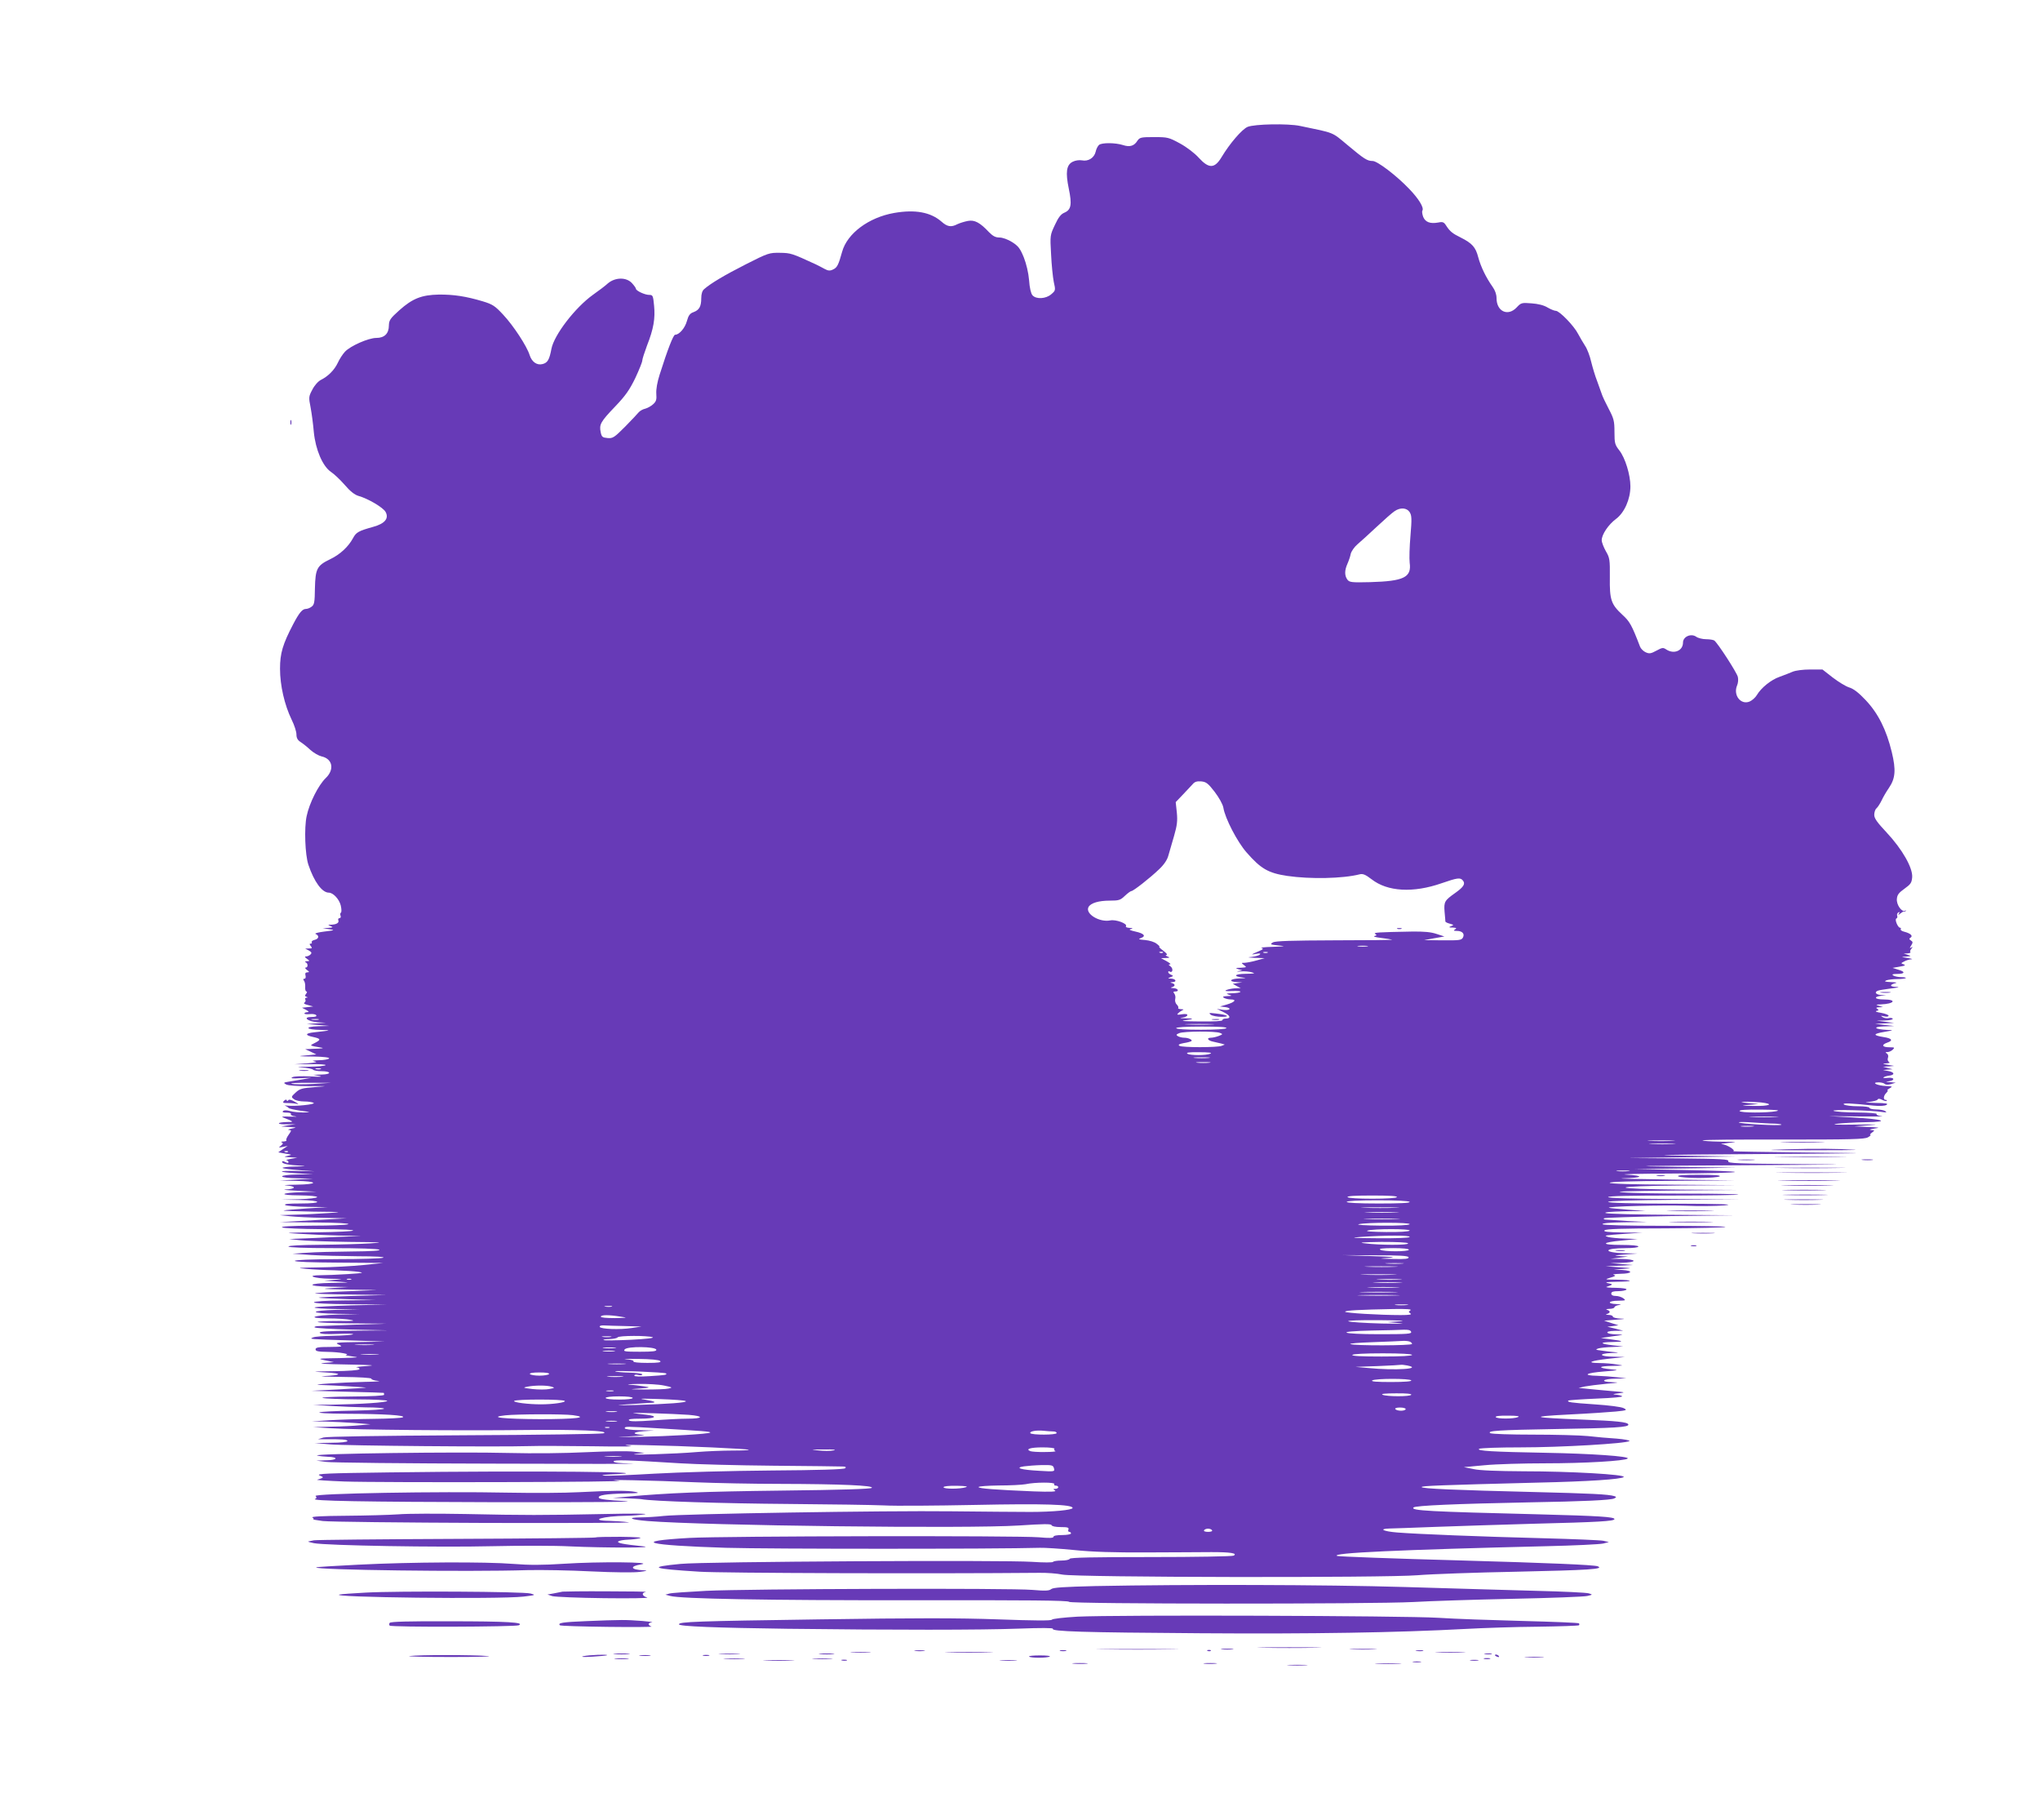<?xml version="1.0" standalone="no"?>
<!DOCTYPE svg PUBLIC "-//W3C//DTD SVG 20010904//EN"
 "http://www.w3.org/TR/2001/REC-SVG-20010904/DTD/svg10.dtd">
<svg version="1.0" xmlns="http://www.w3.org/2000/svg"
 width="1280pt" height="1142pt" viewBox="0 0 1280 1142"
 preserveAspectRatio="xMidYMid meet">
<g transform="translate(0,1142) scale(0.1,-0.1)"
fill="#673ab7" stroke="none">
<path d="M7828 10624 c-35 -15 -112 -104 -164 -191 -43 -71 -79 -72 -142 -3
-26 29 -76 67 -118 90 -70 38 -77 40 -162 40 -84 0 -91 -2 -106 -24 -20 -32
-48 -40 -90 -26 -47 15 -132 16 -150 1 -8 -7 -18 -26 -21 -42 -9 -39 -46 -63
-86 -55 -18 3 -41 0 -59 -9 -39 -20 -45 -66 -24 -168 21 -100 15 -133 -27
-151 -22 -9 -38 -29 -60 -77 -30 -64 -31 -65 -24 -184 3 -66 11 -144 17 -174
12 -52 11 -54 -16 -77 -33 -29 -95 -33 -118 -6 -9 10 -18 47 -21 94 -4 47 -17
102 -33 143 -23 56 -34 71 -73 96 -27 17 -60 29 -80 29 -25 0 -41 9 -65 33
-57 61 -91 79 -133 71 -21 -4 -50 -13 -65 -20 -40 -21 -64 -17 -101 16 -68 59
-165 77 -297 54 -159 -28 -294 -128 -326 -243 -23 -83 -31 -100 -58 -112 -18
-9 -30 -8 -52 4 -16 9 -40 21 -54 28 -152 70 -158 72 -226 73 -67 1 -74 -1
-214 -72 -136 -69 -221 -120 -262 -156 -12 -10 -18 -31 -18 -57 0 -52 -13 -74
-48 -87 -23 -8 -32 -20 -42 -56 -12 -44 -48 -86 -74 -86 -11 0 -46 -89 -97
-250 -15 -47 -23 -92 -21 -120 3 -37 -1 -49 -20 -66 -13 -12 -35 -24 -50 -28
-15 -3 -33 -14 -40 -22 -7 -9 -46 -50 -86 -91 -68 -68 -77 -74 -110 -71 -32 3
-37 7 -43 37 -10 48 -1 65 91 161 65 68 90 104 126 178 24 51 44 101 44 110 0
9 14 52 30 95 41 104 52 169 44 250 -6 63 -8 67 -31 67 -27 0 -83 26 -83 39 0
4 -11 20 -25 35 -35 38 -104 37 -150 -1 -17 -16 -60 -48 -94 -72 -113 -81
-244 -252 -261 -339 -13 -69 -24 -88 -56 -96 -35 -9 -67 13 -81 57 -17 55
-102 185 -166 253 -51 55 -66 65 -129 84 -104 31 -182 43 -275 42 -108 -2
-165 -25 -247 -98 -58 -52 -65 -63 -66 -96 0 -51 -28 -78 -79 -78 -49 0 -163
-50 -197 -87 -14 -15 -34 -46 -44 -68 -21 -45 -60 -85 -106 -108 -18 -9 -41
-35 -54 -61 -23 -43 -24 -48 -11 -113 7 -37 16 -106 20 -153 11 -111 55 -214
107 -250 20 -13 59 -50 87 -82 33 -39 62 -62 86 -69 61 -17 155 -73 170 -100
23 -41 -4 -74 -77 -94 -93 -26 -107 -34 -127 -71 -29 -54 -82 -103 -143 -132
-83 -40 -93 -59 -96 -182 -1 -88 -4 -104 -21 -116 -10 -8 -26 -14 -35 -14 -23
0 -42 -23 -80 -95 -66 -126 -83 -183 -83 -280 0 -105 28 -227 73 -320 17 -34
30 -75 30 -92 0 -22 7 -36 26 -48 14 -9 42 -31 62 -50 20 -18 52 -36 69 -40
70 -15 83 -82 27 -136 -46 -44 -103 -157 -120 -239 -16 -74 -10 -242 11 -305
36 -107 86 -175 128 -175 27 0 65 -40 75 -80 5 -22 6 -42 1 -45 -4 -3 -6 -12
-2 -20 3 -8 0 -15 -7 -15 -7 0 -10 -6 -7 -14 6 -15 -12 -26 -46 -27 -21 0 -21
-1 -2 -9 17 -7 14 -9 -15 -11 l-35 -2 40 -6 c38 -6 37 -7 -30 -15 -38 -5 -63
-11 -55 -15 24 -10 22 -30 -5 -37 -14 -3 -22 -10 -19 -15 3 -5 0 -9 -7 -9 -8
0 -8 -4 1 -15 10 -13 9 -15 -11 -15 l-24 -1 23 -12 c17 -10 20 -15 10 -25 -7
-7 -19 -12 -27 -12 -11 0 -10 -4 5 -15 19 -14 19 -14 -1 -15 -11 -1 -14 -4 -7
-7 15 -6 16 -33 0 -33 -6 0 -3 -7 8 -15 16 -12 17 -14 2 -15 -11 0 -15 -6 -11
-20 3 -12 0 -20 -7 -20 -8 0 -9 -4 -3 -12 6 -7 9 -25 8 -40 -1 -16 2 -28 8
-28 5 0 4 -6 -2 -14 -9 -11 -9 -15 1 -19 11 -4 10 -6 0 -6 -7 -1 -10 -6 -6
-12 3 -6 1 -15 -6 -19 -7 -4 1 -10 22 -15 l33 -9 -35 -4 -35 -4 25 -13 c19
-11 21 -14 8 -15 -10 0 -18 -4 -18 -8 0 -4 15 -6 34 -4 18 2 37 -1 40 -7 5 -7
-5 -11 -30 -11 -58 0 -24 -28 39 -33 l52 -3 -60 -4 -60 -4 70 -6 70 -6 -68 -2
c-91 -3 -78 -22 16 -23 70 -2 67 -3 -41 -15 -57 -6 -61 -18 -9 -29 50 -11 52
-17 16 -36 -34 -17 -34 -17 -9 -23 14 -3 36 -7 50 -9 14 -3 -4 -5 -40 -6 l-65
-3 35 -16 35 -17 -65 -6 c-57 -5 -52 -6 43 -7 69 -1 106 -6 102 -12 -3 -5 -32
-11 -63 -11 -41 -2 -49 -4 -27 -8 21 -4 6 -7 -50 -12 l-80 -6 102 1 c55 1 99
-2 96 -6 -2 -5 -50 -9 -106 -10 -70 -1 -83 -3 -42 -5 33 -2 64 -8 70 -14 5 -5
28 -9 51 -9 64 0 66 -20 2 -21 l-53 -2 40 -7 c23 -5 0 -6 -56 -3 -58 3 -104 1
-115 -5 -13 -7 0 -9 52 -6 l69 3 -55 -10 c-30 -5 -71 -12 -90 -15 -31 -5 -33
-7 -15 -17 12 -7 68 -11 145 -11 123 1 123 1 35 -6 -80 -6 -94 -10 -120 -34
-29 -27 -29 -28 -10 -42 10 -8 39 -14 64 -14 25 0 52 -4 59 -9 15 -9 -119 -23
-165 -17 -15 2 -21 1 -13 -1 8 -3 17 -9 20 -13 3 -5 37 -12 75 -18 68 -9 69
-9 20 -11 -28 0 -66 3 -85 9 -22 6 -38 6 -44 0 -7 -7 1 -10 23 -10 18 0 30 -4
26 -9 -3 -6 9 -12 27 -14 18 -3 4 -3 -32 -2 -46 2 -58 0 -42 -6 69 -27 69 -28
20 -28 -27 -1 -48 -4 -48 -8 0 -5 24 -7 52 -6 l53 1 -45 -7 -45 -8 50 -3 c49
-3 49 -3 15 -10 -19 -4 -27 -8 -17 -9 17 -1 17 -3 -2 -30 -11 -15 -18 -31 -14
-35 3 -3 -5 -6 -18 -7 -13 0 -18 -3 -11 -6 10 -4 9 -9 -5 -20 -17 -13 -16 -14
12 -8 l30 6 -30 -20 -29 -20 44 -8 c44 -7 44 -7 15 -14 -27 -6 -26 -7 15 -9
l45 -3 -40 -7 c-22 -4 -34 -8 -27 -9 6 0 12 -6 12 -11 0 -7 -6 -7 -20 0 -13 7
-20 7 -20 1 0 -12 41 -20 120 -24 36 -2 24 -4 -34 -5 -49 -1 -86 -5 -83 -9 4
-4 51 -10 105 -14 l97 -7 -108 2 c-132 3 -131 -7 1 -15 l97 -5 -97 -2 c-58 -1
-98 -6 -98 -12 0 -6 40 -11 98 -12 l97 -2 -105 -6 -105 -6 102 -2 c143 -3 144
-22 1 -24 -62 -1 -89 -3 -60 -5 64 -5 60 -22 -6 -25 -26 -1 7 -5 73 -8 l120
-6 -90 -3 c-137 -4 -151 -19 -17 -20 65 -1 112 -5 112 -11 0 -5 -49 -11 -112
-13 l-113 -3 113 -2 c147 -3 151 -22 5 -22 -74 0 -103 -3 -93 -10 8 -5 71 -10
140 -11 l125 -2 -130 -8 c-71 -5 -136 -10 -145 -13 -8 -2 75 -5 185 -7 185 -2
192 -3 95 -9 -58 -4 -150 -9 -205 -10 l-100 -3 65 -7 c36 -4 130 -9 210 -10
l145 -3 -210 -12 -210 -12 225 -2 c136 -1 217 -6 205 -11 -11 -5 -112 -9 -225
-9 -136 -1 -200 -5 -190 -11 8 -5 116 -10 245 -11 286 -1 260 -16 -35 -20
-196 -2 -205 -3 -105 -9 61 -4 173 -9 250 -11 l140 -3 -155 -6 c-85 -4 -186
-9 -225 -10 l-70 -3 65 -7 c36 -4 175 -9 310 -11 210 -2 229 -3 135 -9 -60 -4
-201 -8 -312 -9 -128 -1 -203 -5 -203 -11 0 -6 99 -10 278 -10 161 0 283 -4
292 -10 10 -6 -48 -10 -175 -11 -104 -1 -230 -4 -280 -8 l-90 -6 115 -8 c63
-4 196 -7 295 -8 110 0 172 -4 160 -9 -11 -5 -140 -9 -287 -9 -172 -1 -268 -5
-268 -11 0 -6 100 -10 278 -11 l277 -2 -125 -13 c-69 -7 -195 -14 -280 -15
-134 -2 -145 -3 -80 -9 41 -4 122 -8 180 -9 58 -2 125 -6 150 -10 38 -6 27 -8
-70 -14 -63 -4 -139 -7 -168 -7 -96 0 -45 -20 56 -22 89 -2 92 -2 32 -7 l-65
-5 85 -6 c85 -6 84 -6 -37 -8 -158 -3 -166 -21 -10 -24 l112 -2 -95 -6 c-84
-5 -73 -7 90 -10 l185 -3 -188 -8 c-104 -4 -194 -10 -200 -13 -7 -2 92 -6 218
-7 l230 -3 -210 -6 c-115 -4 -212 -8 -215 -10 -3 -3 76 -7 175 -10 l180 -6
-192 -2 c-121 -1 -193 -6 -193 -12 0 -6 84 -11 228 -12 l227 -2 -222 -5 c-122
-4 -225 -9 -229 -13 -4 -5 58 -9 137 -10 l144 -2 -138 -3 c-181 -5 -181 -22 1
-25 l137 -2 -135 -3 c-157 -4 -205 -23 -60 -24 52 0 115 -4 140 -9 34 -6 16
-8 -77 -7 -68 0 -126 -3 -130 -6 -3 -4 92 -8 213 -9 l219 -2 -195 -6 c-107 -4
-210 -8 -229 -9 -19 0 -31 -4 -27 -8 4 -5 110 -11 234 -14 l227 -5 -218 -2
c-158 -1 -216 -5 -211 -13 5 -8 42 -10 117 -7 61 3 102 1 91 -3 -10 -4 -66 -8
-124 -9 -58 -1 -114 -5 -125 -10 -27 -11 -28 -11 230 -19 l220 -7 -160 -3
c-145 -2 -157 -4 -130 -16 28 -13 25 -14 -57 -15 -71 0 -88 -3 -88 -15 0 -12
16 -15 78 -16 73 -1 145 -14 112 -20 -8 -1 12 -5 45 -9 47 -5 28 -7 -85 -10
-137 -2 -142 -3 -90 -14 l55 -11 -65 -6 c-42 -3 11 -7 145 -9 164 -3 191 -5
125 -10 -47 -3 -75 -7 -62 -8 13 -1 20 -7 17 -12 -4 -6 -70 -11 -158 -12 -146
-2 -148 -2 -52 -8 108 -6 101 -17 -15 -23 -36 -2 17 -4 118 -5 106 -1 182 -6
182 -11 0 -6 19 -12 43 -14 23 -2 -14 -5 -83 -6 -159 -4 -351 -17 -285 -19
106 -4 290 -15 293 -17 1 -1 -75 -6 -170 -11 l-173 -9 225 -6 c124 -3 226 -6
228 -7 1 -1 2 -6 2 -12 0 -6 -77 -10 -207 -11 -118 -1 -195 -5 -178 -9 17 -4
114 -8 218 -9 103 0 187 -5 187 -9 0 -10 -164 -21 -345 -24 l-120 -1 110 -7
c61 -4 161 -8 223 -9 61 0 112 -4 112 -8 0 -5 -79 -10 -176 -12 -274 -5 -315
-18 -63 -20 243 -1 377 -10 357 -22 -7 -5 -89 -9 -183 -10 -93 -1 -219 -5
-280 -9 l-110 -7 85 -1 c47 -1 130 -5 185 -9 l100 -8 -65 -6 c-36 -4 -117 -8
-180 -9 l-115 -3 110 -7 c144 -10 840 -16 1220 -11 319 4 544 -5 490 -21 -16
-4 -410 -10 -875 -12 -547 -3 -857 -8 -880 -14 l-35 -11 45 0 c105 1 140 -2
140 -11 0 -6 -42 -11 -102 -11 l-103 -2 95 -8 c93 -9 1061 -17 1250 -11 52 2
232 1 400 -1 178 -3 274 -2 230 3 -53 6 -23 7 100 4 246 -5 642 -23 648 -29 3
-3 -44 -5 -104 -5 -60 0 -158 -4 -219 -9 -133 -12 -463 -22 -385 -12 l55 6
-66 8 c-36 5 -166 3 -295 -3 -142 -7 -331 -9 -497 -5 -300 8 -1236 -4 -1197
-16 14 -4 44 -7 67 -8 69 -2 62 -21 -9 -22 l-63 -2 60 -8 c33 -5 506 -10 1050
-11 545 -2 937 -2 873 0 -77 2 -118 6 -118 14 0 11 87 9 420 -12 96 -6 357
-13 580 -15 223 -2 418 -4 435 -5 20 0 26 -3 18 -11 -7 -7 -161 -12 -464 -14
-253 -2 -579 -11 -735 -20 -154 -9 -296 -15 -315 -12 -20 2 -6 5 36 7 413 16
-484 25 -1385 13 -389 -5 -460 -8 -435 -19 30 -12 28 -14 -15 -27 -8 -2 68 -7
170 -11 228 -8 1852 -4 1720 5 -133 9 213 2 485 -10 121 -5 360 -10 531 -10
384 -1 589 -10 574 -25 -7 -7 -194 -13 -563 -17 -502 -6 -712 -15 -972 -38
l-90 -8 80 -2 c44 -2 89 -4 100 -6 65 -13 515 -27 925 -30 261 -2 529 -6 595
-9 66 -4 325 -2 575 3 433 9 610 3 610 -19 0 -13 -124 -25 -265 -25 -77 0
-300 2 -495 4 -416 5 -1689 -16 -1805 -29 -44 -5 -109 -9 -144 -9 -91 -1 -67
-14 42 -23 362 -29 2009 -49 2331 -28 152 10 201 11 204 2 2 -7 25 -12 58 -12
43 0 52 -3 48 -15 -4 -8 -1 -15 5 -15 6 0 11 -4 11 -10 0 -5 -25 -10 -55 -10
-34 0 -55 -4 -55 -11 0 -8 -26 -9 -92 -3 -132 11 -1977 8 -2193 -4 -368 -21
-273 -46 230 -62 274 -8 1701 -8 1970 0 28 1 124 -5 215 -14 115 -12 253 -16
455 -15 160 1 342 1 406 2 120 0 165 -7 140 -22 -7 -5 -241 -9 -519 -9 -360 0
-507 -3 -510 -11 -2 -6 -25 -11 -52 -11 -27 0 -50 -4 -52 -8 -1 -5 -61 -5
-133 0 -177 12 -2057 2 -2205 -13 -209 -20 -183 -30 120 -49 139 -9 1462 -13
2130 -7 47 1 113 -4 146 -11 90 -18 2023 -21 2229 -4 83 7 362 17 620 22 453
10 554 16 510 34 -23 9 -303 21 -870 37 -406 11 -755 24 -765 28 -46 19 403
39 1310 61 179 4 341 12 360 17 l35 9 -35 8 c-19 4 -188 11 -375 16 -393 10
-792 26 -917 36 -88 7 -121 23 -50 25 20 0 147 5 282 10 135 5 416 14 625 20
402 10 505 16 505 29 0 14 -95 20 -475 30 -685 17 -806 23 -786 43 12 12 267
23 721 32 346 6 520 14 539 25 14 7 14 9 1 14 -38 12 -148 17 -508 26 -489 12
-702 21 -702 31 0 8 114 12 730 28 316 7 524 21 538 35 15 16 -335 36 -628 36
-165 1 -276 5 -315 14 l-60 12 130 12 c72 7 244 12 382 12 245 0 500 15 516
30 15 14 -229 31 -513 36 -331 6 -439 12 -419 25 8 5 125 9 261 9 249 0 666
24 682 40 4 4 -32 11 -80 15 -49 3 -130 10 -181 16 -51 5 -206 9 -345 9 -139
0 -259 4 -267 9 -24 15 52 20 409 26 370 6 463 11 457 29 -5 15 -75 22 -282
30 -329 13 -346 19 -95 32 124 6 258 15 299 19 70 7 72 9 49 21 -15 8 -92 18
-184 24 -148 10 -174 14 -163 24 2 2 82 8 177 12 101 4 168 10 160 15 -7 5
-26 9 -43 10 -20 2 -13 4 20 8 48 6 46 7 -40 14 -49 4 -117 11 -150 14 l-60 6
39 9 c21 4 82 12 135 17 79 7 86 8 38 10 -81 2 -63 21 21 22 l67 2 -60 7 c-33
4 -88 8 -122 9 -98 2 -74 18 40 27 96 8 99 9 45 14 -86 8 -81 20 8 21 76 2 77
2 29 9 -27 5 -77 9 -109 9 -87 1 -59 14 57 27 l102 11 -72 2 c-89 1 -98 20
-10 23 41 1 49 2 22 5 -22 2 -60 6 -85 10 -40 5 -42 7 -20 14 14 4 54 8 90 9
l65 3 -63 7 c-86 10 -89 20 -6 21 78 1 75 6 -11 17 l-60 8 75 11 c73 10 74 10
23 12 -70 1 -80 21 -11 22 l53 1 -50 13 -50 12 35 4 35 5 -45 14 -45 15 75 6
c57 4 64 6 28 7 -27 1 -48 7 -48 12 0 6 -12 11 -27 11 -17 1 -21 3 -10 6 9 2
17 8 17 13 0 5 -8 11 -17 13 -10 3 -3 5 15 6 17 0 32 5 32 10 0 5 12 12 28 14
19 3 14 4 -15 6 -62 2 -53 21 10 21 48 1 50 2 33 15 -11 8 -32 15 -48 15 -18
0 -28 5 -28 15 0 11 12 15 44 15 25 0 48 5 51 10 4 6 -21 10 -67 11 -40 0 -66
3 -58 6 42 14 44 17 10 23 -25 5 -9 8 54 9 109 1 109 11 0 13 -77 1 -78 1 -39
13 32 9 36 13 20 17 -11 3 8 6 43 7 75 1 83 19 10 24 l-53 3 60 4 c60 4 60 4
-25 10 l-85 6 85 4 85 4 -70 6 -70 6 73 2 c40 1 72 6 72 12 0 6 -32 11 -72 12
l-73 1 55 7 55 7 -50 3 c-44 3 -41 4 30 10 l80 6 -80 2 c-141 4 -136 32 6 32
46 0 79 4 79 10 0 6 -42 10 -107 10 -132 0 -128 16 7 28 l95 9 -80 3 c-44 1
-91 6 -105 10 -30 10 -25 10 110 20 l105 7 -125 1 c-95 2 -121 5 -112 14 8 8
112 12 381 12 203 1 373 5 377 9 4 4 -166 7 -379 7 -246 0 -388 4 -392 10 -4
6 44 11 137 12 l143 2 -120 6 c-66 4 -129 8 -139 9 -11 0 -16 4 -12 8 4 4 191
10 414 14 l407 5 -395 3 c-217 1 -404 6 -415 11 -13 5 29 9 115 11 l135 2
-109 8 c-61 5 -115 10 -120 12 -25 9 345 18 481 13 81 -4 191 -2 243 2 71 7
-8 10 -317 11 -265 0 -413 5 -413 11 0 6 151 11 418 13 l417 2 -417 3 c-271 1
-418 6 -418 12 0 7 144 10 412 10 226 0 409 3 406 6 -4 3 -145 6 -315 6 -169
0 -353 3 -408 8 -71 5 20 8 310 11 l410 4 -352 2 c-221 2 -353 7 -353 13 0 6
131 11 348 13 l347 2 -397 3 c-257 1 -398 6 -398 12 0 6 139 11 393 12 l392 3
-395 5 c-217 3 -356 6 -308 8 127 3 140 16 23 23 -55 3 77 6 294 7 217 1 391
5 387 10 -4 4 -148 9 -319 12 l-312 6 320 4 320 5 -380 5 c-324 5 -259 6 435
10 642 4 717 5 351 7 -403 3 -462 5 -457 18 5 13 -37 15 -312 18 l-317 2 340
5 340 5 -320 5 c-253 4 -159 6 450 10 767 5 768 5 305 10 -256 3 -460 6 -455
8 19 5 -40 42 -70 44 -16 1 2 4 40 8 63 6 59 7 -49 8 -66 1 -117 5 -113 8 3 4
232 6 509 5 421 0 507 2 528 14 14 8 21 14 16 15 -6 0 -1 7 10 15 18 14 18 14
-6 16 -15 1 -6 5 20 9 40 6 35 7 -40 10 l-85 4 95 7 c69 5 46 6 -85 4 -119 -2
-160 0 -120 5 33 4 114 9 180 10 162 2 114 19 -85 30 l-145 8 185 -2 c102 -1
168 0 147 2 -20 2 -35 7 -32 13 4 5 -45 9 -122 10 -70 0 -137 5 -148 10 -21
10 237 4 305 -7 26 -4 31 -3 20 5 -8 6 -34 11 -57 11 -24 0 -43 5 -43 10 0 6
-31 10 -72 10 -40 0 -80 5 -88 11 -15 11 46 8 186 -7 38 -4 68 -2 80 4 15 9 0
12 -71 13 -59 2 -73 4 -40 6 27 3 53 9 56 15 4 7 14 6 29 -2 12 -6 24 -9 28
-6 3 3 0 6 -6 6 -17 0 -15 26 4 44 8 9 12 16 7 16 -4 1 2 6 14 13 20 11 18 12
-22 14 -54 2 -98 22 -49 23 16 0 34 -4 40 -10 6 -6 21 -6 39 -1 l30 9 -35 3
c-31 2 -32 2 -7 6 40 6 33 26 -8 21 -19 -2 -32 -1 -27 3 4 4 20 9 35 11 38 4
35 22 -5 29 l-33 6 30 3 30 2 -30 8 -30 8 35 2 35 3 -40 7 c-35 6 -37 7 -10 9
20 1 26 4 17 9 -7 5 -10 16 -6 26 4 11 1 22 -7 27 -11 7 -10 9 4 9 10 0 25 7
33 15 14 13 12 15 -20 15 -46 0 -54 15 -15 29 39 13 31 27 -22 35 -68 11 -68
20 1 32 64 11 64 12 20 13 -79 4 -93 19 -20 22 l65 2 -60 7 -60 7 60 3 60 3
-55 7 -55 7 53 1 c29 1 51 6 48 11 -3 5 -15 7 -25 4 -11 -3 -28 0 -38 6 -15
10 -14 10 10 5 15 -4 27 -2 27 4 0 5 -21 13 -47 18 -27 4 -40 9 -29 12 15 3
16 6 5 13 -10 6 -8 9 11 10 l25 1 -25 8 c-23 7 -22 8 10 9 87 3 105 31 19 31
-55 0 -67 16 -16 23 l32 4 -32 1 c-33 2 -45 18 -20 27 6 3 44 9 82 14 50 6 59
9 31 10 -40 1 -41 14 -1 24 11 3 -2 5 -30 6 -39 2 -45 4 -29 11 12 4 42 8 68
8 26 0 50 3 54 6 3 3 -10 6 -29 6 -19 0 -41 5 -49 10 -11 7 -6 10 21 10 51 0
57 13 12 26 l-38 12 45 8 c33 5 39 9 25 14 -19 7 -19 7 2 18 12 7 32 13 45 14
13 0 3 4 -22 8 -44 7 -44 7 -10 9 33 3 33 4 10 11 l-25 8 24 1 c13 1 21 4 18
8 -4 3 -1 13 6 21 10 13 9 14 -1 8 -11 -7 -11 -4 0 13 11 18 11 23 -2 31 -12
8 -12 12 -2 18 17 11 -1 27 -40 37 -16 4 -25 11 -22 16 3 5 1 9 -4 9 -14 0
-36 54 -23 58 5 2 8 9 5 17 -3 7 0 16 7 21 8 5 10 3 4 -7 -7 -11 -5 -11 10 1
10 8 20 14 22 12 3 -2 8 0 11 4 4 4 2 4 -4 1 -21 -12 -56 38 -52 74 2 26 13
39 48 64 39 28 45 37 48 72 4 59 -62 175 -160 280 -60 64 -78 89 -78 111 0 16
6 35 14 41 8 7 22 29 32 49 9 20 30 56 46 79 41 60 45 113 18 225 -34 140 -85
242 -163 325 -46 49 -78 73 -106 81 -21 7 -67 35 -102 62 l-64 50 -77 0 c-45
0 -91 -6 -110 -14 -18 -8 -55 -22 -82 -32 -53 -18 -116 -69 -143 -115 -9 -15
-29 -33 -45 -40 -55 -23 -104 39 -79 100 7 15 9 40 5 55 -7 28 -128 215 -148
228 -6 4 -29 8 -51 8 -22 0 -51 7 -63 16 -32 22 -82 0 -82 -37 0 -51 -56 -75
-104 -44 -21 14 -26 13 -63 -7 -35 -19 -45 -20 -67 -10 -14 6 -30 22 -35 34
-53 138 -65 159 -112 202 -70 65 -80 93 -78 235 1 111 -1 122 -25 163 -14 25
-26 56 -26 69 0 36 42 98 89 133 53 39 91 124 91 205 0 72 -33 180 -70 226
-27 35 -30 44 -30 115 0 69 -4 84 -36 145 -20 38 -40 80 -44 94 -5 14 -18 51
-29 81 -12 30 -28 84 -37 120 -8 36 -25 81 -38 100 -13 20 -32 53 -44 75 -25
50 -117 145 -140 145 -9 0 -33 10 -52 21 -23 14 -58 23 -100 26 -62 5 -66 4
-94 -26 -55 -58 -126 -25 -126 59 0 23 -9 49 -25 71 -41 58 -74 126 -90 186
-16 62 -38 87 -110 123 -51 25 -67 38 -90 73 -15 24 -22 27 -51 21 -50 -9 -80
2 -94 35 -6 17 -9 35 -5 40 11 18 -23 74 -83 136 -80 84 -200 175 -229 175
-34 0 -53 12 -158 100 -101 84 -77 74 -298 120 -76 16 -285 12 -329 -6z m1017
-2417 c13 -21 14 -41 5 -148 -6 -68 -8 -144 -5 -169 13 -92 -36 -116 -248
-122 -118 -3 -130 -1 -143 16 -18 25 -18 57 0 98 8 18 18 46 21 63 4 16 22 43
42 60 19 16 74 66 122 111 47 44 97 88 111 97 36 25 77 22 95 -6z m-1224
-1754 c28 -37 51 -78 55 -100 11 -68 88 -215 145 -280 90 -103 136 -130 256
-148 144 -21 348 -17 454 10 20 5 36 -1 75 -31 100 -78 261 -87 439 -25 101
35 118 37 134 17 17 -20 5 -40 -47 -77 -68 -48 -73 -56 -68 -119 3 -30 5 -58
5 -61 1 -4 13 -10 29 -14 25 -7 25 -8 7 -15 -17 -7 -15 -9 10 -9 23 -1 27 -4
15 -11 -12 -8 -10 -10 11 -10 34 0 51 -18 38 -42 -9 -16 -22 -18 -127 -17
l-117 1 64 12 64 11 -49 16 c-35 12 -79 16 -154 15 -217 -4 -245 -6 -231 -15
11 -7 10 -10 -5 -13 -10 -3 8 -8 41 -12 33 -4 65 -9 70 -11 6 -2 -156 -4 -358
-4 -275 -1 -374 -4 -390 -13 -20 -12 -17 -14 33 -19 50 -5 47 -6 -35 -9 -49
-1 -81 -5 -70 -7 16 -4 11 -9 -25 -24 -42 -18 -43 -19 -10 -13 24 4 32 3 25
-4 -5 -6 -28 -12 -50 -15 -32 -3 -28 -4 20 -6 l60 -2 -50 -14 c-27 -8 -61 -14
-74 -15 -24 0 -24 0 -5 -15 18 -13 16 -14 -21 -16 -34 -1 -36 -2 -15 -9 l25
-7 -25 -5 c-14 -3 -7 -4 16 -2 22 2 54 -1 70 -6 23 -7 16 -8 -40 -9 -72 -1
-82 -16 -16 -24 24 -2 17 -4 -23 -5 -61 -2 -72 -21 -14 -23 l32 -2 -30 -4 -30
-5 25 -14 25 -13 -35 -1 c-19 -1 -44 -6 -55 -11 -14 -6 -4 -8 37 -6 31 1 54
-1 51 -5 -2 -5 -25 -8 -51 -9 -38 -1 -42 -2 -22 -9 23 -7 22 -8 -10 -9 -26 -1
-31 -4 -20 -11 8 -5 28 -10 43 -10 39 0 25 -17 -26 -32 l-42 -12 33 -4 c18 -2
30 -8 26 -13 -3 -5 -22 -7 -42 -4 l-37 6 43 -21 c43 -21 48 -40 11 -40 -10 0
-19 -4 -19 -10 0 -6 -53 -9 -142 -8 -104 1 -128 3 -88 8 56 7 52 12 -10 12
-29 0 -30 1 -7 5 15 2 27 9 27 15 0 7 -13 8 -35 5 -29 -5 -33 -3 -22 7 7 7 19
15 27 19 10 3 6 6 -9 6 -13 1 -22 4 -18 7 3 4 -1 13 -9 22 -9 8 -13 24 -10 35
3 12 0 27 -6 34 -8 10 -6 13 6 13 28 0 17 20 -11 21 -17 1 -21 3 -10 6 9 2 17
8 17 13 0 5 -8 11 -17 13 -13 3 -12 5 5 6 29 1 19 21 -11 22 -21 0 -21 1 -2 9
18 7 19 8 3 15 -10 4 -18 11 -18 17 0 5 4 7 9 3 19 -11 24 18 6 32 -14 10 -15
13 -4 13 8 1 -2 9 -21 20 l-35 19 30 1 c26 1 27 3 10 10 -12 5 -14 9 -6 9 8 1
0 12 -19 26 -19 14 -30 25 -26 25 5 0 -2 9 -16 19 -14 12 -45 21 -74 24 -39 3
-45 5 -26 12 35 12 21 29 -34 41 -35 8 -43 12 -29 16 16 4 14 6 -8 7 -16 1
-26 5 -22 11 10 16 -64 43 -98 36 -69 -14 -160 42 -137 84 14 25 63 40 135 40
55 0 65 3 93 30 18 17 36 30 41 30 12 0 117 82 173 136 32 30 52 60 59 87 7
23 23 79 36 124 19 66 22 94 17 146 l-7 65 44 46 c24 25 52 55 62 66 13 16 27
20 54 18 31 -3 43 -12 84 -65z m957 -970 c-16 -2 -40 -2 -55 0 -16 2 -3 4 27
4 30 0 43 -2 28 -4z m-1281 -39 c-3 -3 -12 -4 -19 -1 -8 3 -5 6 6 6 11 1 17
-2 13 -5z m656 -1 c-7 -2 -19 -2 -25 0 -7 3 -2 5 12 5 14 0 19 -2 13 -5z
m-5955 -420 c-10 -2 -28 -2 -40 0 -13 2 -5 4 17 4 22 1 32 -1 23 -4z m5605
-30 c-40 -2 -107 -2 -150 0 -43 1 -10 3 72 3 83 0 118 -2 78 -3z m92 -23 c-4
-6 -68 -10 -161 -10 -96 0 -154 4 -154 10 0 6 60 10 161 10 104 0 158 -3 154
-10z m-40 -30 c19 -7 18 -9 -8 -19 -16 -6 -37 -11 -48 -11 -31 0 -22 -18 14
-25 17 -4 41 -9 52 -12 l20 -6 -20 -8 c-28 -11 -247 -11 -264 0 -11 7 -4 11
25 17 21 3 43 9 48 12 13 7 -16 22 -44 22 -14 0 -32 5 -40 10 -12 7 -10 11 10
19 30 12 227 13 255 1z m-60 -130 c-28 -12 -127 -12 -145 0 -10 7 13 10 75 9
59 0 83 -3 70 -9z m-12 -27 c-24 -2 -62 -2 -85 0 -24 2 -5 4 42 4 47 0 66 -2
43 -4z m5 -30 c-21 -2 -55 -2 -75 0 -21 2 -4 4 37 4 41 0 58 -2 38 -4z m-5575
-40 c-7 -2 -21 -2 -30 0 -10 3 -4 5 12 5 17 0 24 -2 18 -5z m-48 -93 c-60 -3
-121 -3 -135 1 -14 4 36 7 110 6 l135 0 -110 -7z m9084 -116 c88 -10 55 -24
-49 -22 -80 2 -81 2 -25 7 l60 5 -65 6 c-49 5 -55 7 -24 8 23 1 69 -1 103 -4z
m96 -55 c-57 -11 -223 -11 -230 1 -4 7 42 10 132 9 101 -1 127 -4 98 -10z m-2
-36 c-40 -2 -107 -2 -150 0 -43 1 -10 3 72 3 83 0 118 -2 78 -3z m-9 -42 c27
-1 47 -4 43 -7 -8 -8 -267 6 -267 15 0 3 39 3 88 -1 48 -3 109 -7 136 -7z
m-137 -18 c-20 -2 -52 -2 -70 0 -17 2 0 4 38 4 39 0 53 -2 32 -4z m-505 -90
c-40 -2 -103 -2 -140 0 -37 2 -4 3 73 3 77 0 107 -2 67 -3z m6 -20 c-38 -2
-98 -2 -135 0 -38 2 -7 3 67 3 74 0 105 -1 68 -3z m-8691 -49 c-3 -3 -12 -4
-19 -1 -8 3 -5 6 6 6 11 1 17 -2 13 -5z m8410 -121 c-20 -2 -52 -2 -70 0 -17
2 0 4 38 4 39 0 53 -2 32 -4z m-1452 -163 c-4 -6 -67 -10 -155 -10 -88 0 -151
4 -155 10 -4 7 50 10 155 10 105 0 159 -3 155 -10z m80 -30 c4 -7 -63 -10
-194 -10 -127 0 -201 4 -201 10 0 6 71 10 194 10 119 0 197 -4 201 -10z m-87
-37 c-54 -2 -142 -2 -195 0 -54 1 -10 3 97 3 107 0 151 -2 98 -3z m0 -30 c-49
-2 -127 -2 -175 0 -49 1 -9 3 87 3 96 0 136 -2 88 -3z m5 -40 c-51 -2 -135 -2
-185 0 -51 1 -10 3 92 3 102 0 143 -2 93 -3z m82 -33 c-4 -6 -73 -10 -178 -9
-101 1 -160 5 -142 9 47 12 327 12 320 0z m0 -40 c-4 -6 -63 -10 -148 -9 -87
1 -132 4 -117 9 38 12 272 12 265 0z m0 -40 c-4 -6 -81 -9 -203 -8 -154 1
-178 3 -107 8 157 11 317 11 310 0z m-10 -40 c7 -12 -177 -12 -270 0 -46 5
-21 7 102 9 99 0 164 -3 168 -9z m5 -40 c0 -13 -160 -13 -180 0 -10 7 16 10
83 10 58 0 97 -4 97 -10z m-2 -47 c3 -10 -20 -13 -95 -11 -96 2 -97 2 -28 7
52 4 24 7 -110 11 l-180 6 204 -1 c154 0 205 -3 209 -12z m-40 -40 c-27 -2
-69 -2 -95 0 -27 2 -5 3 47 3 52 0 74 -1 48 -3z m-45 -20 c-45 -2 -122 -2
-170 0 -48 1 -11 3 82 3 94 0 133 -2 88 -3z m-10 -50 c-51 -2 -135 -2 -185 0
-51 1 -10 3 92 3 102 0 143 -2 93 -3z m-6540 -30 c-7 -2 -19 -2 -25 0 -7 3 -2
5 12 5 14 0 19 -2 13 -5z m6580 0 c-34 -2 -93 -2 -130 0 -37 2 -9 3 62 3 72 0
102 -1 68 -3z m0 -20 c-40 -2 -107 -2 -150 0 -43 1 -10 3 72 3 83 0 118 -2 78
-3z m-20 -30 c-46 -2 -120 -2 -165 0 -46 1 -9 3 82 3 91 0 128 -2 83 -3z m-15
-30 c-54 -2 -142 -2 -195 0 -54 1 -10 3 97 3 107 0 151 -2 98 -3z m10 -20
c-60 -2 -156 -2 -215 0 -60 1 -11 3 107 3 118 0 167 -2 108 -3z m69 -60 c-20
-2 -52 -2 -70 0 -17 2 0 4 38 4 39 0 53 -2 32 -4z m-4989 -10 c-10 -2 -28 -2
-40 0 -13 2 -5 4 17 4 22 1 32 -1 23 -4z m5012 -23 c-13 -9 -13 -11 0 -20 11
-7 -8 -10 -61 -10 -134 0 -349 13 -349 21 0 8 91 13 305 17 82 1 115 -1 105
-8z m-4955 -40 c46 -7 43 -7 -37 -9 -53 0 -88 3 -88 9 0 12 53 12 125 0z
m4890 -29 l-80 -5 80 -7 c44 -3 -8 -4 -115 -2 -107 3 -202 9 -210 14 -9 5 73
8 195 7 121 -1 176 -4 130 -7z m-4860 -30 l100 -3 -60 -9 c-77 -12 -197 -7
-202 7 -2 7 9 10 29 9 18 -1 78 -3 133 -4z m4929 -36 c5 -13 -21 -15 -199 -15
-247 0 -285 18 -47 23 86 1 176 4 198 5 30 1 44 -2 48 -13z m-5021 -32 c-13
-2 -35 -2 -50 0 -16 2 -5 4 22 4 28 0 40 -2 28 -4z m262 -2 c12 -5 -41 -11
-137 -16 -86 -4 -162 -5 -170 -2 -7 3 8 6 34 6 26 1 50 6 53 11 7 12 191 12
220 1z m4749 -27 c9 -3 16 -10 16 -15 0 -11 -361 -12 -387 -1 -10 4 54 9 142
12 88 3 172 7 187 8 14 1 33 -1 42 -4z m-6506 -21 c-26 -2 -71 -2 -100 0 -29
2 -8 3 47 3 55 0 79 -1 53 -3z m1519 -20 c-20 -2 -52 -2 -70 0 -17 2 0 4 38 4
39 0 53 -2 32 -4z m261 -10 c3 -10 -22 -13 -103 -13 -96 0 -106 2 -95 15 17
20 191 18 198 -2z m-265 -10 c-18 -2 -48 -2 -65 0 -18 2 -4 4 32 4 36 0 50 -2
33 -4z m-1485 -20 c-27 -2 -69 -2 -95 0 -27 2 -5 3 47 3 52 0 74 -1 48 -3z
m6492 -3 c0 -6 -70 -10 -191 -10 -124 0 -188 3 -184 10 4 6 78 10 191 10 116
0 184 -4 184 -10z m-4718 -38 c9 -9 -10 -12 -81 -12 -55 0 -90 4 -86 9 3 6
-17 12 -47 14 -29 2 5 3 75 2 81 -1 132 -6 139 -13z m-224 -19 c-27 -2 -69 -2
-95 0 -27 2 -5 3 47 3 52 0 74 -1 48 -3z m4911 -9 c103 -21 -74 -33 -245 -16
l-79 7 140 5 c77 3 143 7 146 8 4 1 21 -1 38 -4z m-4650 -50 c9 -9 -6 -11
-101 -17 -62 -4 -98 -3 -98 3 0 6 11 8 25 4 14 -3 25 -2 25 4 0 5 -37 10 -82
11 -45 1 -85 5 -88 8 -6 7 312 -6 319 -13z m-734 -4 c-3 -5 -30 -10 -60 -10
-30 0 -57 5 -60 10 -4 6 18 10 60 10 42 0 64 -4 60 -10z m458 -17 c-24 -2 -62
-2 -85 0 -24 2 -5 4 42 4 47 0 66 -2 43 -4z m4952 -23 c4 -6 -41 -10 -127 -10
-90 0 -128 3 -118 10 20 13 237 13 245 0z m-4689 -32 c54 -11 56 -13 29 -19
-16 -4 -82 -6 -145 -6 -104 1 -108 1 -40 6 73 6 74 7 30 14 -25 4 -65 9 -90
10 -25 2 0 4 56 5 55 1 127 -3 160 -10z m-706 -7 c23 -7 22 -8 -14 -15 -21 -4
-68 -4 -105 0 -60 7 -63 9 -31 15 47 9 119 9 150 0z m388 -28 c-10 -2 -28 -2
-40 0 -13 2 -5 4 17 4 22 1 32 -1 23 -4z m5007 -23 c-7 -12 -152 -12 -180 0
-13 6 16 9 83 9 66 1 101 -3 97 -9z m-4885 -20 c0 -6 -35 -10 -85 -10 -50 0
-85 4 -85 10 0 6 35 10 85 10 50 0 85 -4 85 -10z m333 -20 c10 -9 -111 -18
-313 -24 -129 -3 -138 -2 -55 4 55 4 118 8 139 9 53 1 41 9 -30 21 -43 6 -18
7 96 3 85 -3 159 -8 163 -13z m-759 1 c6 -9 -74 -21 -150 -21 -80 0 -174 12
-168 21 7 12 311 12 318 0z m5276 -51 c0 -5 -13 -10 -29 -10 -17 0 -33 5 -36
10 -4 6 8 10 29 10 20 0 36 -4 36 -10z m-4952 -17 c-15 -2 -42 -2 -60 0 -18 2
-6 4 27 4 33 0 48 -2 33 -4z m454 -19 c98 -8 91 -24 -10 -24 -42 0 -140 -5
-216 -11 -97 -7 -142 -7 -149 0 -8 8 13 11 70 11 96 0 118 16 36 25 -32 3 -67
8 -78 10 -27 5 252 -4 347 -11z m-727 -2 c106 -14 17 -25 -205 -25 -229 1
-332 12 -220 24 77 8 365 9 425 1z m5930 -12 c-28 -12 -133 -12 -140 0 -4 6
24 10 77 9 56 0 76 -3 63 -9z m-5657 -27 c-15 -2 -42 -2 -60 0 -18 2 -6 4 27
4 33 0 48 -2 33 -4z m-45 -40 c-7 -2 -19 -2 -25 0 -7 3 -2 5 12 5 14 0 19 -2
13 -5z m317 -4 c269 -16 322 -20 316 -26 -8 -9 -258 -23 -451 -27 -149 -2
-158 -2 -55 3 69 4 108 8 88 9 -73 4 -75 17 -3 23 l70 5 -92 2 c-54 1 -93 6
-93 12 0 12 7 12 220 -1z m2468 -19 c12 0 22 -4 22 -10 0 -13 -157 -13 -165
-1 -7 12 39 20 85 15 19 -2 45 -4 58 -4z m8 -109 c-4 -5 0 -12 6 -14 7 -3 -22
-6 -64 -6 -42 -1 -83 2 -92 5 -35 13 -1 24 75 24 46 0 78 -4 75 -9z m-1386
-10 c-19 -4 -62 -4 -95 0 -54 5 -50 6 35 6 60 1 82 -2 60 -6z m-1337 -38 c-23
-2 -64 -2 -90 0 -26 2 -7 3 42 3 50 0 71 -1 48 -3z m2720 -74 c6 -21 4 -22
-91 -16 -115 6 -159 19 -97 28 22 3 72 7 111 8 65 1 72 -1 77 -20z m2 -99 c-3
-5 1 -10 9 -10 9 0 16 -4 16 -10 0 -5 -8 -10 -17 -10 -16 0 -16 -2 -3 -11 11
-7 -28 -9 -135 -5 -240 10 -345 18 -345 27 0 5 57 9 128 10 70 0 145 4 167 8
59 13 187 13 180 1z m-555 -20 c-37 -12 -140 -12 -140 0 0 6 34 10 83 9 56 -1
74 -4 57 -9z m1545 -270 c4 -6 -7 -10 -25 -10 -18 0 -29 4 -25 10 3 6 15 10
25 10 10 0 22 -4 25 -10z"/>
<path d="M8768 5593 c6 -2 18 -2 25 0 6 3 1 5 -13 5 -14 0 -19 -2 -12 -5z"/>
<path d="M7597 5054 c10 -7 41 -13 68 -13 59 0 37 13 -38 21 -41 5 -45 4 -30
-8z"/>
<path d="M7608 5023 c12 -2 30 -2 40 0 9 3 -1 5 -23 4 -22 0 -30 -2 -17 -4z"/>
<path d="M1822 8770 c0 -14 2 -19 5 -12 2 6 2 18 0 25 -3 6 -5 1 -5 -13z"/>
<path d="M11803 5193 c15 -2 39 -2 55 0 15 2 2 4 -28 4 -30 0 -43 -2 -27 -4z"/>
<path d="M1883 4703 c15 -2 37 -2 50 0 12 2 0 4 -28 4 -27 0 -38 -2 -22 -4z"/>
<path d="M1782 4514 c-11 -12 -7 -14 27 -14 22 0 48 -3 58 -6 10 -3 2 4 -17
14 -22 13 -37 16 -41 10 -5 -7 -8 -7 -10 0 -2 6 -9 4 -17 -4z"/>
<path d="M11198 4253 c61 -2 163 -2 225 0 61 1 11 3 -113 3 -124 0 -174 -2
-112 -3z"/>
<path d="M11210 4210 c-158 -5 -131 -6 140 -6 184 0 315 1 290 3 -104 7 -247
8 -430 3z"/>
<path d="M11178 4163 c100 -2 264 -2 365 0 100 1 18 2 -183 2 -201 0 -283 -1
-182 -2z"/>
<path d="M10913 4143 c26 -2 67 -2 90 0 23 2 2 3 -48 3 -49 0 -68 -1 -42 -3z"/>
<path d="M11688 4143 c18 -2 45 -2 60 0 15 2 0 4 -33 4 -33 0 -45 -2 -27 -4z"/>
<path d="M11178 4093 c101 -2 263 -2 360 0 97 1 15 2 -183 2 -198 0 -278 -1
-177 -2z"/>
<path d="M11188 4063 c101 -2 263 -2 360 0 97 1 15 2 -183 2 -198 0 -278 -1
-177 -2z"/>
<path d="M10398 4043 c12 -2 32 -2 45 0 12 2 2 4 -23 4 -25 0 -35 -2 -22 -4z"/>
<path d="M10530 4040 c8 -5 67 -10 130 -10 63 0 122 5 130 10 10 7 -33 10
-130 10 -97 0 -140 -3 -130 -10z"/>
<path d="M11193 4013 c86 -2 228 -2 315 0 86 1 15 3 -158 3 -173 0 -244 -2
-157 -3z"/>
<path d="M11208 3983 c72 -2 192 -2 265 0 72 1 13 3 -133 3 -146 0 -205 -2
-132 -3z"/>
<path d="M11208 3953 c61 -2 163 -2 225 0 61 1 11 3 -113 3 -124 0 -174 -2
-112 -3z"/>
<path d="M11213 3923 c65 -2 168 -2 230 0 62 1 9 3 -118 3 -126 0 -177 -2
-112 -3z"/>
<path d="M11218 3893 c57 -2 147 -2 200 0 53 1 7 3 -103 3 -110 0 -154 -2 -97
-3z"/>
<path d="M11253 3863 c42 -2 112 -2 155 0 42 1 7 3 -78 3 -85 0 -120 -2 -77
-3z"/>
<path d="M10488 3823 c68 -2 176 -2 240 0 64 1 9 3 -123 3 -132 0 -185 -2
-117 -3z"/>
<path d="M10498 3753 c61 -2 163 -2 225 0 61 1 11 3 -113 3 -124 0 -174 -2
-112 -3z"/>
<path d="M10628 3683 c34 -2 88 -2 120 0 31 2 3 3 -63 3 -66 0 -92 -1 -57 -3z"/>
<path d="M10613 3603 c9 -2 23 -2 30 0 6 3 -1 5 -18 5 -16 0 -22 -2 -12 -5z"/>
<path d="M10143 3573 c15 -2 37 -2 50 0 12 2 0 4 -28 4 -27 0 -38 -2 -22 -4z"/>
<path d="M3635 2059 c-88 -5 -290 -6 -449 -3 -429 9 -1220 -5 -1206 -21 8 -9
7 -14 -2 -18 -39 -13 300 -19 1149 -21 598 -1 891 2 793 7 -101 5 -157 12
-162 20 -10 17 44 25 167 28 81 1 93 3 60 10 -47 9 -132 9 -350 -2z"/>
<path d="M2500 1920 c-58 -4 -206 -8 -330 -9 -149 -1 -220 -5 -210 -11 8 -5
11 -10 5 -11 -5 -1 22 -6 60 -11 39 -5 500 -10 1025 -12 525 -1 928 0 895 4
-33 5 -88 8 -122 9 -133 2 -41 30 107 32 36 0 88 5 115 9 29 5 -73 6 -250 2
-395 -8 -500 -8 -875 0 -173 3 -362 3 -420 -2z"/>
<path d="M3738 1775 c-3 -3 -396 -7 -874 -9 -478 -2 -880 -6 -894 -9 -14 -3
-29 -6 -35 -7 -5 -2 10 -6 35 -11 80 -15 785 -27 1115 -19 176 4 397 4 490 -1
218 -10 564 -10 455 1 -120 12 -165 21 -149 31 8 5 34 9 59 10 25 1 59 5 75 9
18 5 -30 8 -121 9 -83 0 -153 -1 -156 -4z"/>
<path d="M2247 1604 c-142 -7 -261 -14 -263 -17 -16 -16 953 -29 1326 -17 85
2 265 -1 400 -8 147 -7 269 -8 305 -3 46 6 51 9 23 10 -81 3 -91 25 -15 37 87
15 -270 18 -483 4 -138 -9 -219 -9 -319 -1 -172 14 -641 12 -974 -5z"/>
<path d="M6874 1470 c-200 -5 -266 -9 -278 -19 -13 -11 -37 -12 -119 -5 -135
12 -1785 7 -2047 -6 -113 -6 -216 -13 -230 -17 l-25 -7 30 -8 c67 -18 598 -28
1522 -27 722 1 978 -1 981 -10 5 -14 1896 -15 2162 -1 102 6 381 15 620 20
239 5 451 13 470 18 34 8 34 8 10 16 -14 5 -162 12 -330 16 -168 5 -539 15
-825 24 -505 15 -1374 17 -1941 6z"/>
<path d="M2296 1429 c-82 -4 -157 -10 -165 -12 -84 -18 998 -31 1154 -13 76 9
78 10 45 19 -45 13 -839 17 -1034 6z"/>
<path d="M3530 1435 c-8 -2 -33 -7 -55 -11 l-40 -7 30 -10 c17 -5 163 -11 325
-13 162 -2 284 0 271 4 -33 10 -38 29 -9 35 13 2 -96 4 -242 4 -146 1 -272 -1
-280 -2z"/>
<path d="M6760 1278 c-85 -5 -157 -13 -160 -19 -5 -7 -112 -6 -336 2 -251 9
-518 9 -1124 0 -773 -11 -880 -15 -880 -31 0 -13 236 -22 680 -28 662 -8 1215
-8 1454 1 134 5 216 5 212 -1 -10 -17 185 -23 924 -28 703 -5 1236 4 1665 27
110 6 314 13 453 14 140 2 256 6 259 9 4 3 3 9 0 12 -4 4 -162 10 -352 15
-189 5 -429 13 -532 20 -219 13 -2024 19 -2263 7z"/>
<path d="M3678 1250 c-148 -6 -180 -11 -165 -26 4 -4 138 -8 299 -10 161 -2
285 -1 276 2 -10 3 -18 10 -18 15 0 5 8 10 18 11 33 3 -123 16 -188 15 -36 0
-136 -3 -222 -7z"/>
<path d="M2445 1239 c-4 -6 -4 -13 0 -17 10 -11 787 -8 810 2 40 18 -68 25
-437 25 -250 1 -369 -2 -373 -10z"/>
<path d="M7928 1083 c89 -2 235 -2 325 0 89 1 16 3 -163 3 -179 0 -252 -2
-162 -3z"/>
<path d="M6928 1073 c117 -2 306 -2 420 0 114 1 18 2 -213 2 -231 0 -324 -1
-207 -2z"/>
<path d="M7668 1073 c17 -2 47 -2 65 0 17 2 3 4 -33 4 -36 0 -50 -2 -32 -4z"/>
<path d="M8482 1073 c37 -2 100 -2 140 0 40 1 10 3 -67 3 -77 0 -110 -1 -73
-3z"/>
<path d="M5743 1063 c15 -2 39 -2 55 0 15 2 2 4 -28 4 -30 0 -43 -2 -27 -4z"/>
<path d="M6653 1063 c9 -2 25 -2 35 0 9 3 1 5 -18 5 -19 0 -27 -2 -17 -5z"/>
<path d="M7578 1063 c7 -3 16 -2 19 1 4 3 -2 6 -13 5 -11 0 -14 -3 -6 -6z"/>
<path d="M8888 1063 c12 -2 30 -2 40 0 9 3 -1 5 -23 4 -22 0 -30 -2 -17 -4z"/>
<path d="M5348 1053 c28 -2 76 -2 105 0 28 2 5 3 -53 3 -58 0 -81 -1 -52 -3z"/>
<path d="M5958 1053 c67 -2 177 -2 245 0 67 1 12 3 -123 3 -135 0 -190 -2
-122 -3z"/>
<path d="M9023 1053 c42 -2 112 -2 155 0 42 1 7 3 -78 3 -85 0 -120 -2 -77 -3z"/>
<path d="M3858 1043 c23 -2 61 -2 85 0 23 2 4 4 -43 4 -47 0 -66 -2 -42 -4z"/>
<path d="M4523 1043 c32 -2 81 -2 110 0 29 2 3 3 -58 3 -60 0 -84 -1 -52 -3z"/>
<path d="M5148 1043 c23 -2 59 -2 80 0 20 2 1 4 -43 4 -44 0 -61 -2 -37 -4z"/>
<path d="M9318 1043 c12 -2 30 -2 40 0 9 3 -1 5 -23 4 -22 0 -30 -2 -17 -4z"/>
<path d="M2570 1031 c-25 -3 92 -6 260 -6 168 0 271 3 230 6 -95 8 -431 8
-490 0z"/>
<path d="M3660 1030 c-20 -5 3 -6 55 -3 50 3 92 7 94 9 8 7 -113 2 -149 -6z"/>
<path d="M4018 1033 c18 -2 45 -2 60 0 15 2 0 4 -33 4 -33 0 -45 -2 -27 -4z"/>
<path d="M4413 1033 c9 -2 25 -2 35 0 9 3 1 5 -18 5 -19 0 -27 -2 -17 -5z"/>
<path d="M6457 1028 c6 -10 114 -10 130 0 6 4 -22 7 -62 7 -40 0 -71 -3 -68
-7z"/>
<path d="M9380 1036 c0 -2 7 -7 16 -10 8 -3 12 -2 9 4 -6 10 -25 14 -25 6z"/>
<path d="M9578 1023 c29 -2 74 -2 100 0 26 2 2 3 -53 3 -55 0 -76 -1 -47 -3z"/>
<path d="M3863 1013 c20 -2 54 -2 75 0 20 2 3 4 -38 4 -41 0 -58 -2 -37 -4z"/>
<path d="M4553 1013 c32 -2 81 -2 110 0 29 2 3 3 -58 3 -60 0 -84 -1 -52 -3z"/>
<path d="M5108 1013 c28 -2 76 -2 105 0 28 2 5 3 -53 3 -58 0 -81 -1 -52 -3z"/>
<path d="M9313 1013 c9 -2 25 -2 35 0 9 3 1 5 -18 5 -19 0 -27 -2 -17 -5z"/>
<path d="M4808 1003 c46 -2 118 -2 160 0 42 1 5 3 -83 3 -88 0 -123 -2 -77 -3z"/>
<path d="M5283 1003 c9 -2 23 -2 30 0 6 3 -1 5 -18 5 -16 0 -22 -2 -12 -5z"/>
<path d="M6283 1003 c26 -2 67 -2 90 0 23 2 2 3 -48 3 -49 0 -68 -1 -42 -3z"/>
<path d="M9228 1003 c12 -2 32 -2 45 0 12 2 2 4 -23 4 -25 0 -35 -2 -22 -4z"/>
<path d="M8868 993 c12 -2 32 -2 45 0 12 2 2 4 -23 4 -25 0 -35 -2 -22 -4z"/>
<path d="M6738 983 c23 -2 59 -2 80 0 20 2 1 4 -43 4 -44 0 -61 -2 -37 -4z"/>
<path d="M7557 983 c18 -2 50 -2 70 0 21 2 7 4 -32 4 -38 0 -55 -2 -38 -4z"/>
<path d="M8643 983 c37 -2 97 -2 135 0 37 2 6 3 -68 3 -74 0 -105 -1 -67 -3z"/>
<path d="M8088 973 c28 -2 76 -2 105 0 28 2 5 3 -53 3 -58 0 -81 -1 -52 -3z"/>
</g>
</svg>
